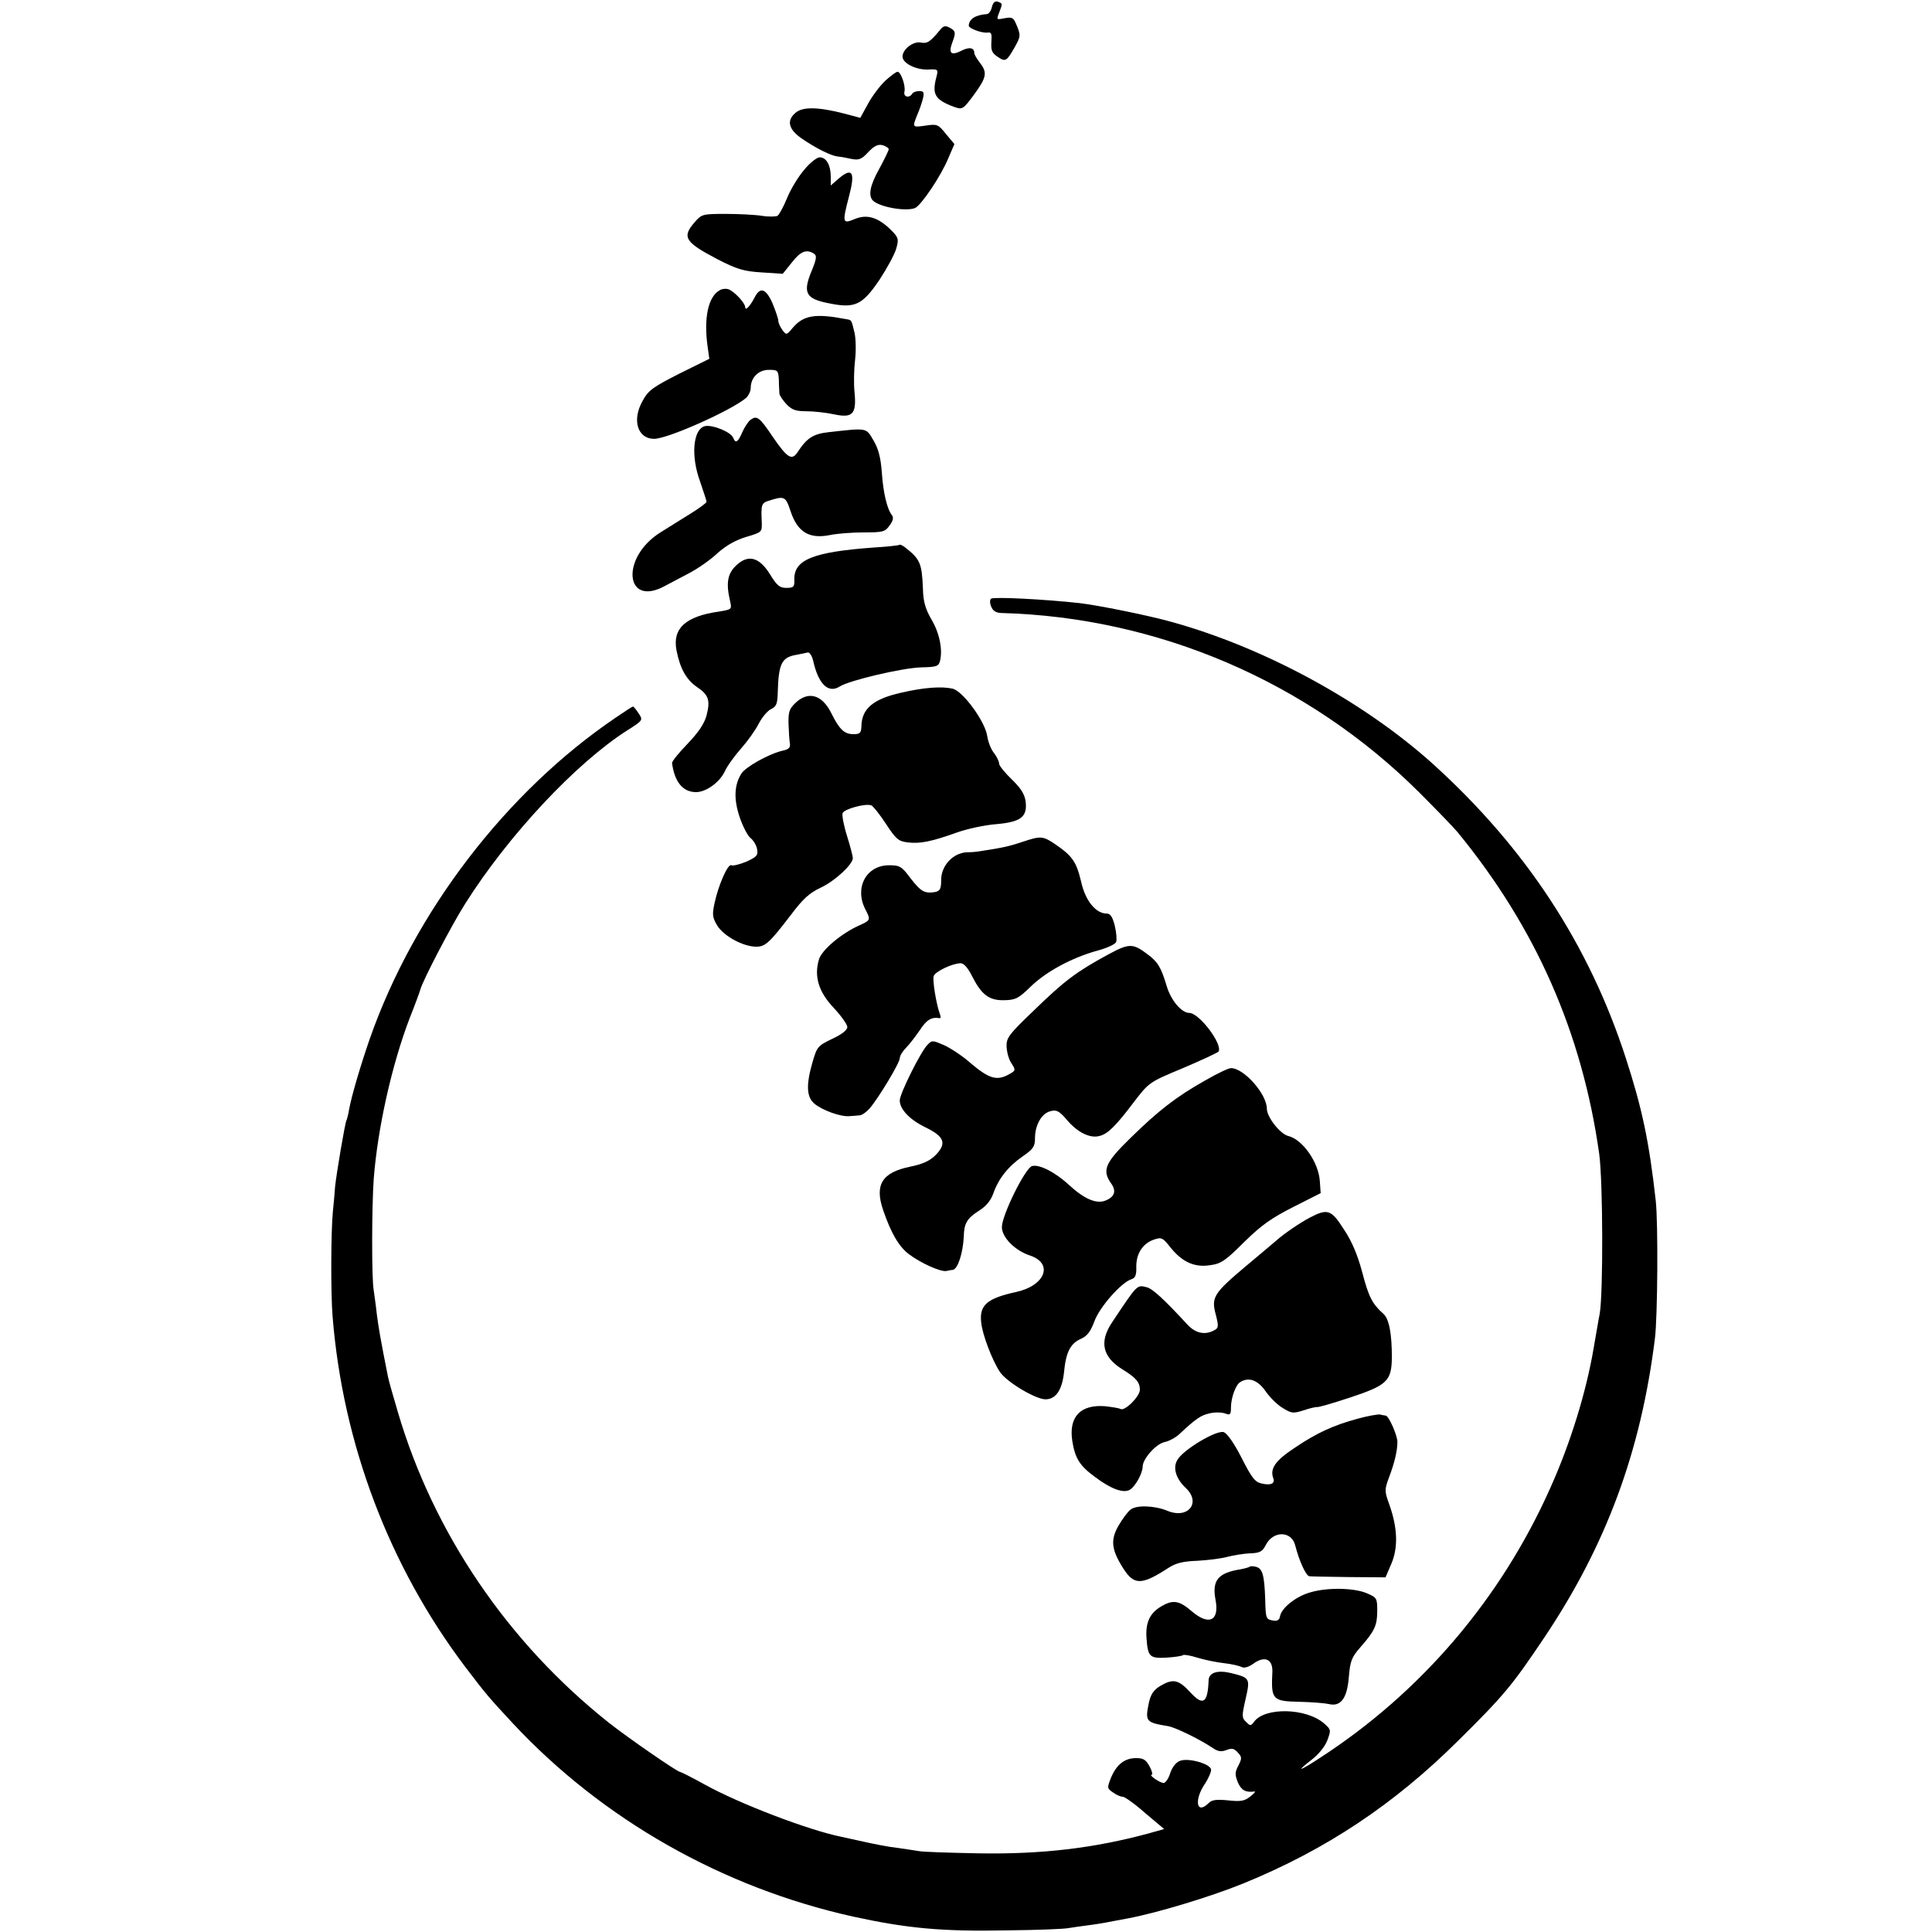 <?xml version="1.0" standalone="no"?>
<!DOCTYPE svg PUBLIC "-//W3C//DTD SVG 20010904//EN"
 "http://www.w3.org/TR/2001/REC-SVG-20010904/DTD/svg10.dtd">
<svg version="1.0" xmlns="http://www.w3.org/2000/svg"
 width="700pt" height="700pt" viewBox="0 0 700 700"
 preserveAspectRatio="xMidYMid meet">
<g transform="translate(0,700) scale(0.1,-0.1)"
fill="#000000" stroke="none">
<path d="M3594 6975 c-3 -14 -11 -25 -18 -26 -42 -3 -65 -18 -66 -42 0 -10 48
-28 69 -25 13 2 15 -4 13 -34 -2 -31 2 -40 23 -54 28 -19 32 -17 62 36 21 38
22 42 5 82 -10 24 -15 27 -42 22 -30 -6 -30 -6 -20 20 13 34 13 33 -5 40 -10
3 -17 -3 -21 -19z"/>
<path d="M3408 6894 c-38 -46 -48 -53 -72 -48 -28 5 -66 -25 -66 -51 0 -24 48
-48 91 -47 38 2 39 1 32 -26 -17 -64 -6 -83 63 -109 31 -11 33 -10 73 44 46
63 49 80 21 116 -11 14 -20 30 -20 35 0 20 -19 23 -49 7 -35 -17 -45 -8 -31
30 14 37 13 43 -10 55 -14 8 -22 6 -32 -6z"/>
<path d="M3208 6708 c-19 -18 -48 -56 -63 -84 l-28 -51 -56 15 c-97 25 -153
26 -179 3 -33 -28 -25 -60 23 -93 51 -35 105 -62 130 -65 11 -1 34 -5 51 -9
26 -5 36 -1 60 25 22 23 35 29 52 25 12 -4 22 -10 22 -15 0 -4 -16 -37 -35
-72 -33 -59 -40 -96 -22 -114 24 -23 117 -40 152 -27 22 9 95 117 121 181 l22
51 -31 37 c-28 35 -32 36 -73 30 -49 -7 -49 -7 -31 38 8 18 17 44 21 60 5 22
3 27 -13 27 -11 0 -23 -4 -26 -10 -11 -17 -33 -11 -28 8 5 21 -13 72 -25 72
-5 0 -25 -15 -44 -32z"/>
<path d="M2914 6385 c-21 -24 -49 -70 -62 -102 -13 -32 -29 -61 -35 -65 -6 -3
-31 -4 -56 0 -25 4 -85 7 -132 7 -83 0 -87 -1 -112 -30 -47 -54 -36 -72 82
-134 72 -37 96 -44 161 -48 l76 -5 33 41 c32 41 53 49 80 32 11 -7 10 -18 -8
-62 -33 -79 -22 -101 58 -117 99 -21 125 -8 188 85 28 43 56 94 61 115 9 33 7
38 -22 67 -46 44 -85 56 -130 37 -44 -18 -45 -14 -19 86 22 84 11 102 -36 63
l-31 -27 0 32 c0 41 -16 70 -40 70 -10 0 -36 -20 -56 -45z"/>
<path d="M2607 5948 c-41 -23 -58 -101 -43 -205 l6 -43 -109 -54 c-96 -49
-112 -60 -133 -99 -39 -69 -18 -137 42 -137 49 0 278 102 333 148 9 8 17 25
17 36 0 38 28 66 66 66 32 0 34 -2 36 -37 0 -21 2 -43 2 -50 1 -6 12 -23 25
-37 20 -21 34 -26 72 -26 27 0 72 -5 100 -11 69 -15 83 1 75 81 -3 30 -2 82 2
115 4 34 3 78 -2 100 -12 49 -10 45 -32 49 -110 21 -153 14 -192 -32 -22 -26
-23 -27 -37 -8 -8 11 -15 26 -15 34 0 7 -10 36 -21 63 -24 54 -45 61 -65 21
-16 -31 -34 -50 -34 -35 0 15 -40 58 -61 65 -8 3 -23 2 -32 -4z"/>
<path d="M2718 5478 c-8 -7 -22 -28 -29 -45 -15 -35 -24 -41 -32 -20 -8 22
-76 49 -103 43 -43 -11 -52 -108 -17 -202 12 -36 23 -68 23 -72 0 -4 -26 -23
-58 -43 -31 -19 -80 -50 -109 -68 -146 -91 -129 -275 18 -193 19 10 59 31 89
47 30 16 76 48 101 72 32 28 66 47 104 58 56 17 56 17 55 53 -3 62 -1 69 23
77 60 19 63 18 82 -39 25 -74 67 -99 140 -85 28 6 84 10 125 10 69 0 77 2 93
25 13 17 15 29 9 37 -18 22 -32 82 -37 155 -4 54 -12 85 -30 116 -28 47 -20
46 -164 30 -54 -6 -78 -21 -111 -72 -21 -32 -37 -22 -90 55 -49 73 -58 79 -82
61z"/>
<path d="M3259 5026 c-2 -2 -45 -7 -96 -10 -217 -16 -287 -44 -285 -116 1 -27
-3 -30 -29 -30 -24 0 -34 8 -59 49 -39 63 -80 74 -124 31 -30 -29 -36 -63 -21
-127 7 -31 7 -31 -41 -39 -120 -17 -168 -61 -153 -140 13 -66 35 -106 74 -133
43 -29 49 -48 35 -103 -8 -30 -29 -61 -69 -103 -32 -33 -57 -64 -56 -70 9 -68
39 -105 87 -105 36 0 85 35 104 75 9 20 36 57 59 83 23 26 52 66 64 90 12 23
32 47 45 53 19 9 23 19 24 62 3 100 14 123 60 133 20 4 42 8 49 10 6 1 15 -12
19 -29 19 -86 55 -121 97 -94 35 22 226 67 295 69 56 1 63 4 68 24 10 41 -2
101 -32 151 -21 37 -29 63 -30 110 -4 93 -10 107 -65 150 -9 7 -18 11 -20 9z"/>
<path d="M3591 4831 c-5 -4 -5 -16 0 -28 6 -16 17 -23 36 -24 567 -15 1111
-248 1514 -649 63 -63 126 -128 140 -145 283 -345 451 -726 513 -1164 14 -98
15 -508 2 -581 -4 -19 -13 -75 -22 -125 -27 -160 -85 -346 -156 -504 -180
-405 -471 -745 -840 -983 -72 -47 -84 -49 -27 -5 26 20 49 48 58 71 14 38 14
39 -12 62 -65 56 -214 59 -253 6 -12 -16 -14 -16 -29 -1 -16 15 -16 22 -2 83
17 75 16 77 -52 94 -50 12 -81 2 -82 -26 -3 -83 -20 -94 -66 -44 -43 47 -63
51 -110 23 -24 -15 -34 -30 -41 -63 -13 -65 -10 -69 69 -82 27 -4 116 -48 161
-78 20 -14 32 -16 51 -9 20 8 29 6 42 -9 15 -16 15 -21 2 -47 -13 -24 -13 -33
-2 -61 13 -29 28 -37 60 -33 6 1 -1 -7 -15 -18 -21 -17 -35 -19 -81 -14 -43 4
-59 2 -71 -11 -43 -42 -52 12 -13 70 14 21 24 45 23 53 -4 21 -83 43 -113 31
-14 -5 -28 -23 -35 -44 -6 -20 -17 -36 -24 -36 -13 0 -56 29 -43 30 4 0 1 14
-8 30 -13 24 -22 30 -49 30 -41 0 -71 -23 -91 -72 -14 -35 -14 -38 7 -52 12
-9 28 -16 36 -16 7 0 44 -26 81 -59 l69 -58 -57 -16 c-196 -53 -385 -76 -616
-72 -104 2 -201 5 -215 8 -14 2 -50 8 -80 12 -30 3 -84 14 -120 22 -36 8 -73
16 -82 18 -119 24 -370 120 -496 190 -45 25 -85 45 -88 45 -10 0 -191 125
-259 179 -365 290 -634 686 -763 1123 -17 57 -33 114 -36 128 -28 140 -35 183
-41 230 -3 30 -9 69 -11 85 -8 43 -7 306 0 403 14 184 66 416 131 585 20 50
37 97 38 102 8 31 113 233 162 310 155 246 400 509 588 629 57 36 57 37 41 61
-9 14 -18 25 -21 25 -2 0 -30 -18 -62 -40 -397 -269 -730 -704 -891 -1163 -35
-101 -67 -211 -75 -256 -3 -19 -8 -37 -10 -41 -5 -9 -36 -191 -41 -240 -1 -19
-5 -60 -8 -90 -7 -71 -8 -296 -1 -380 37 -461 205 -905 481 -1270 75 -98 80
-105 173 -205 325 -348 759 -594 1231 -699 197 -43 323 -55 565 -50 105 1 201
5 215 8 14 2 45 7 70 10 25 3 54 8 65 10 11 2 49 9 85 16 105 20 297 78 415
126 299 122 547 287 780 519 166 164 194 199 309 370 225 335 351 675 402
1085 10 79 12 422 3 500 -24 216 -50 336 -108 515 -133 411 -362 761 -697
1065 -251 227 -614 425 -954 518 -83 23 -261 59 -330 67 -128 14 -307 23 -319
16z"/>
<path d="M3264 4490 c-101 -23 -142 -58 -143 -122 -1 -24 -5 -28 -29 -28 -33
0 -51 17 -81 78 -33 65 -82 79 -128 36 -23 -22 -27 -32 -26 -77 1 -29 3 -61 5
-71 2 -15 -4 -21 -27 -26 -48 -11 -133 -58 -149 -83 -26 -42 -28 -92 -6 -158
12 -35 30 -69 40 -76 9 -7 20 -24 23 -39 4 -23 0 -28 -39 -46 -24 -10 -49 -16
-54 -13 -12 8 -47 -71 -61 -137 -9 -42 -8 -52 10 -82 24 -38 94 -76 141 -76
33 0 48 14 127 117 42 56 66 78 107 97 51 24 116 84 116 107 0 6 -9 42 -21 80
-12 38 -19 76 -16 83 6 15 83 36 104 28 6 -2 30 -32 53 -67 36 -55 45 -63 78
-67 45 -6 87 3 177 35 39 14 104 28 145 31 89 8 113 26 106 83 -4 26 -17 47
-50 79 -25 24 -46 50 -46 57 0 8 -8 25 -18 38 -11 13 -22 41 -25 62 -8 54 -89
164 -126 172 -41 9 -105 4 -187 -15z"/>
<path d="M3702 3949 c-44 -15 -71 -21 -157 -34 -5 -1 -25 -3 -43 -3 -50 -3
-92 -49 -92 -100 0 -33 -4 -40 -22 -44 -38 -6 -51 1 -89 50 -32 43 -39 47 -78
47 -82 0 -126 -81 -86 -159 20 -39 20 -40 -22 -59 -65 -29 -137 -90 -146 -124
-18 -61 -1 -117 54 -175 27 -29 49 -60 49 -69 0 -11 -20 -27 -55 -43 -52 -25
-55 -29 -71 -84 -24 -83 -22 -127 7 -151 29 -24 95 -48 127 -45 12 1 29 2 37
3 8 0 24 12 35 24 33 38 110 166 110 183 0 8 10 25 23 38 12 12 34 41 50 64
24 37 42 48 71 43 5 -1 5 6 1 16 -13 36 -27 122 -22 137 7 17 69 46 98 46 11
0 26 -17 40 -45 35 -69 62 -90 117 -89 42 1 52 6 97 50 56 54 148 104 242 130
34 9 64 23 67 31 3 8 1 34 -5 59 -8 32 -16 44 -29 44 -40 0 -78 47 -93 116
-17 71 -31 92 -92 134 -47 32 -54 32 -123 9z"/>
<path d="M4012 3540 c-112 -61 -156 -94 -265 -200 -92 -88 -101 -100 -100
-132 1 -20 8 -47 18 -61 16 -25 16 -26 -14 -42 -41 -21 -69 -12 -133 42 -29
26 -73 55 -97 66 -42 18 -44 19 -61 1 -25 -26 -100 -177 -100 -201 0 -32 36
-70 94 -98 68 -33 77 -58 36 -100 -21 -21 -47 -33 -92 -42 -102 -21 -130 -65
-98 -158 28 -82 57 -132 93 -159 42 -32 115 -65 136 -61 9 2 19 4 23 4 18 2
37 60 40 121 1 48 12 66 56 94 24 15 42 36 51 62 19 54 54 98 106 134 39 27
45 36 45 66 0 48 24 90 56 98 22 6 32 1 60 -32 38 -45 83 -67 117 -58 30 7 59
35 126 124 54 70 54 71 177 122 68 29 126 56 129 60 16 26 -70 140 -106 140
-28 0 -67 46 -82 98 -21 69 -32 87 -70 115 -53 40 -66 40 -145 -3z"/>
<path d="M4366 3085 c-105 -59 -170 -110 -271 -209 -91 -89 -103 -116 -69
-164 20 -28 12 -49 -21 -62 -33 -13 -76 6 -130 55 -50 47 -110 78 -136 70 -25
-8 -109 -178 -109 -221 0 -37 47 -85 102 -103 86 -29 55 -109 -50 -132 -105
-23 -134 -47 -127 -110 4 -44 40 -138 68 -180 24 -36 129 -99 165 -99 37 0 60
33 67 97 7 74 23 105 61 122 23 10 35 26 49 63 18 51 97 141 134 153 14 4 19
15 18 44 -1 48 23 85 62 99 29 10 33 9 62 -28 43 -53 87 -73 144 -64 39 5 56
17 123 84 62 61 99 87 178 127 l99 50 -3 43 c-4 68 -62 151 -114 164 -30 7
-78 69 -78 99 0 53 -83 147 -130 147 -9 0 -51 -20 -94 -45z"/>
<path d="M4745 2588 c-36 -19 -93 -58 -121 -83 -6 -5 -54 -46 -107 -90 -120
-101 -129 -115 -112 -178 11 -43 10 -49 -6 -57 -33 -18 -67 -11 -96 20 -84 91
-127 131 -148 136 -36 9 -33 12 -125 -126 -48 -71 -36 -126 36 -171 49 -30 64
-47 64 -74 0 -25 -55 -79 -70 -70 -5 3 -30 7 -56 10 -89 7 -132 -38 -119 -125
10 -63 26 -90 82 -131 58 -44 103 -60 126 -47 20 11 47 60 47 84 0 28 48 82
79 89 16 3 40 16 53 28 60 56 78 69 110 76 19 5 44 4 56 0 19 -7 22 -5 22 21
0 35 17 82 33 92 31 20 64 8 92 -32 15 -22 43 -50 62 -61 32 -20 38 -21 76 -9
23 8 46 13 50 12 4 -1 57 14 117 34 136 45 152 60 153 146 0 86 -10 140 -31
158 -40 36 -53 61 -76 149 -17 64 -38 114 -67 157 -46 72 -59 76 -124 42z"/>
<path d="M4920 1860 c-89 -24 -150 -52 -231 -107 -68 -45 -88 -74 -76 -108 8
-20 -8 -28 -42 -20 -24 5 -36 21 -72 92 -27 53 -52 89 -65 94 -26 9 -150 -65
-169 -102 -16 -28 -4 -67 31 -100 57 -53 9 -114 -66 -83 -45 19 -114 22 -134
4 -10 -7 -29 -33 -43 -57 -30 -52 -27 -87 17 -156 39 -61 66 -61 163 2 28 18
53 24 105 26 37 2 86 8 108 14 23 6 60 12 83 13 35 1 45 6 57 30 27 53 94 52
107 -2 14 -55 39 -110 51 -111 6 -1 71 -2 143 -3 l133 -1 21 49 c25 58 23 130
-7 214 -18 50 -18 54 -1 100 19 50 30 95 30 127 1 22 -31 95 -42 96 -3 0 -13
2 -21 4 -8 1 -44 -5 -80 -15z"/>
<path d="M4527 1323 c-3 -2 -17 -6 -33 -9 -81 -13 -103 -40 -90 -110 15 -77
-24 -95 -86 -42 -45 39 -68 43 -110 18 -42 -24 -58 -59 -54 -115 5 -68 11 -74
72 -71 30 2 57 6 60 9 3 3 27 -1 52 -9 26 -8 70 -17 97 -20 28 -3 56 -10 64
-14 9 -5 25 0 42 12 41 30 71 17 69 -30 -5 -101 0 -106 100 -108 44 -1 91 -5
104 -8 44 -11 67 21 73 97 5 60 10 72 43 110 51 58 60 78 60 132 0 44 -2 47
-37 62 -46 20 -142 22 -204 4 -52 -14 -105 -56 -111 -86 -2 -14 -10 -19 -23
-17 -29 5 -29 6 -31 79 -3 87 -10 110 -33 116 -11 3 -22 3 -24 0z"/>
</g>
</svg>
